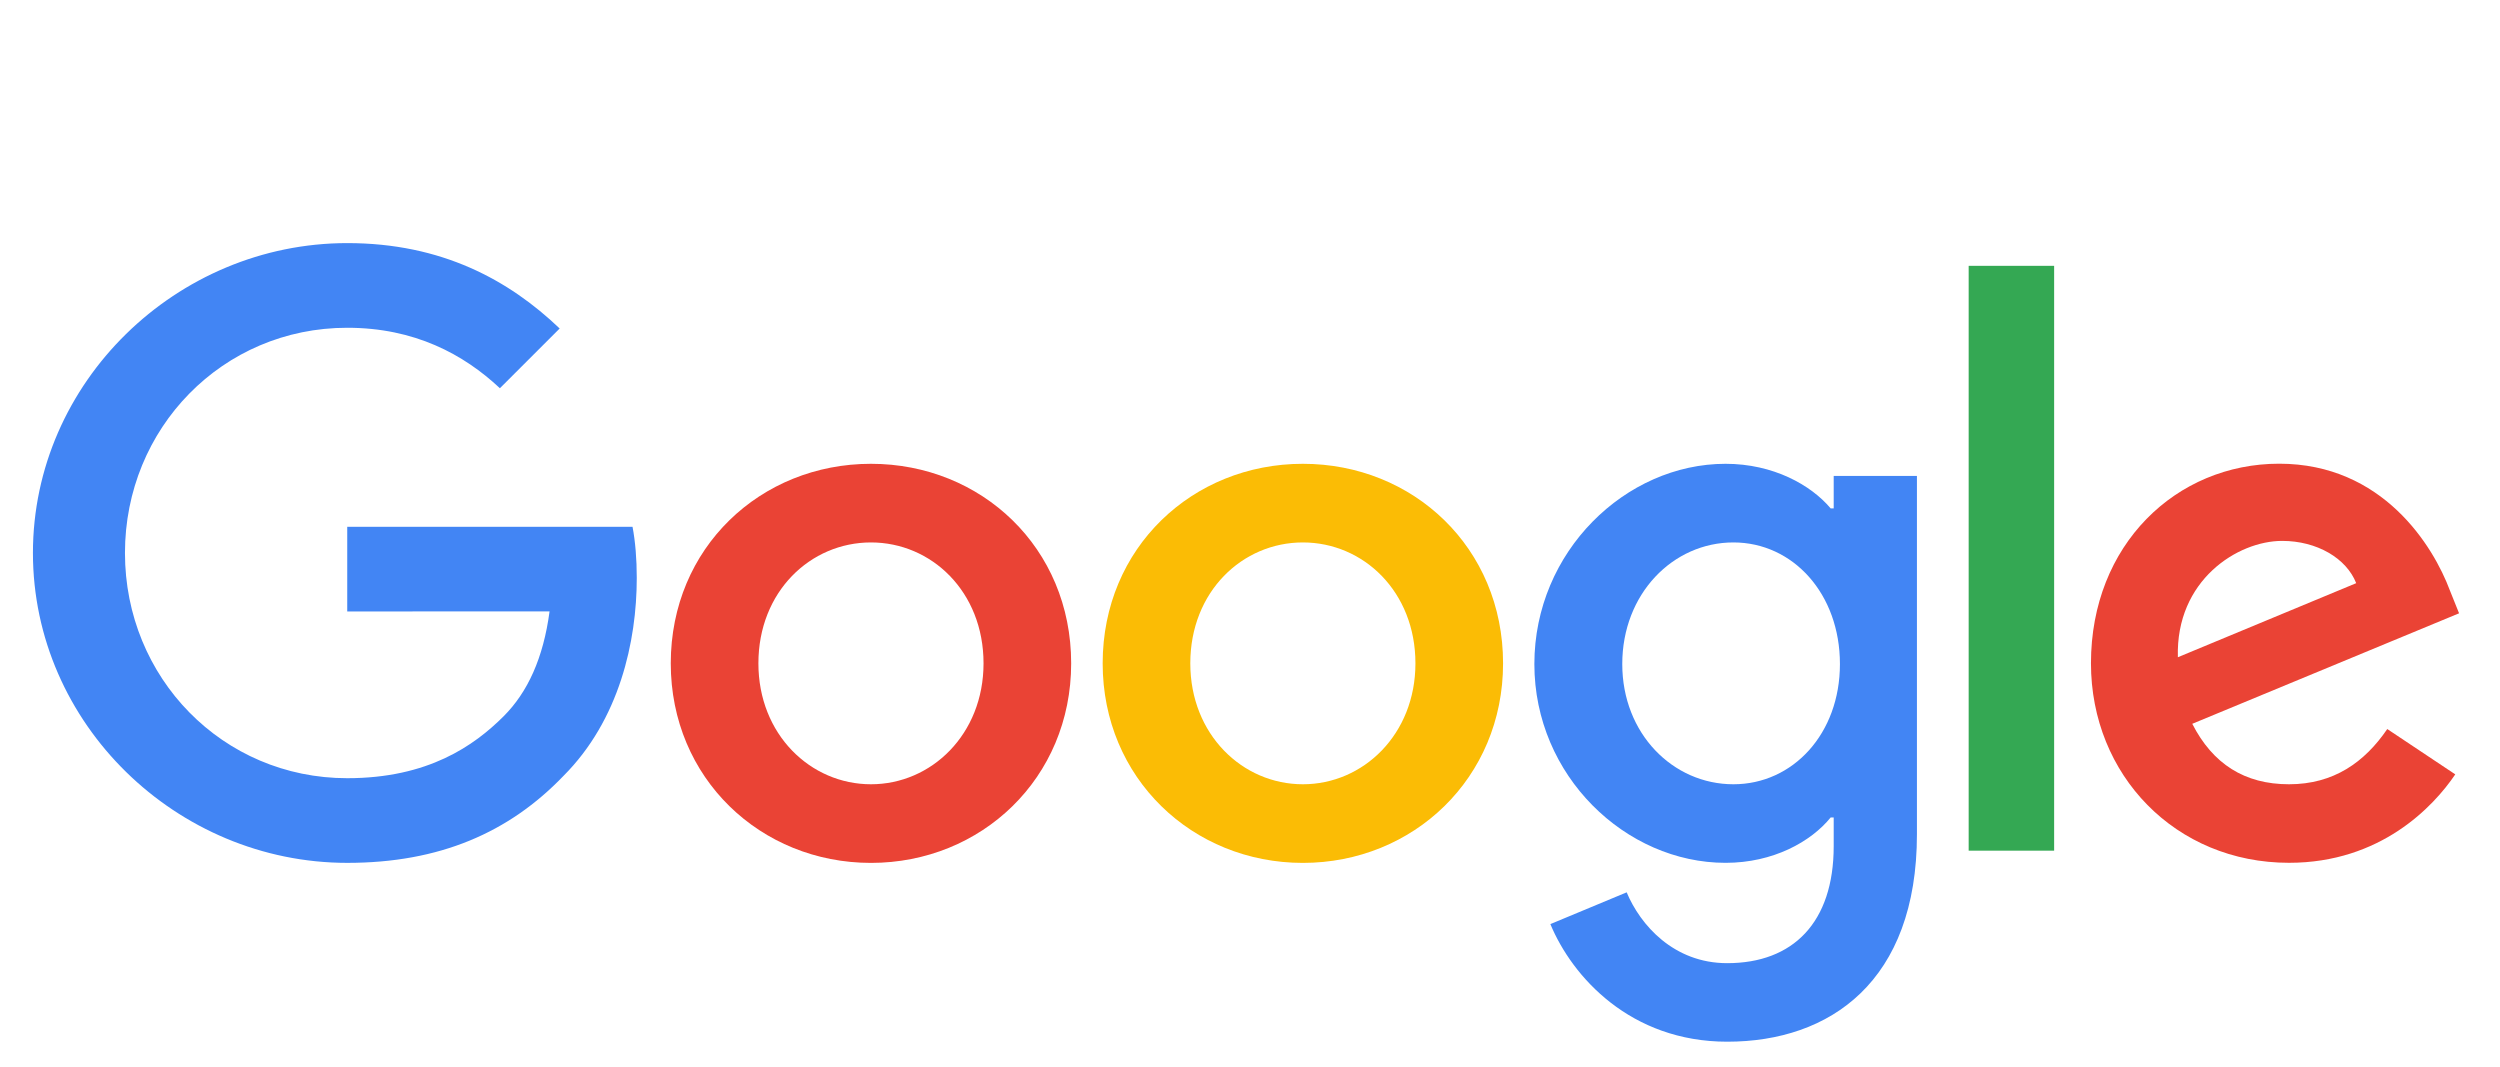 <svg width="75" height="32" viewBox="0 0 75 32" fill="none" xmlns="http://www.w3.org/2000/svg">
<g clip-path="url(#clip0_194_806)">
<path d="M57.508 14.275V25.024C57.508 29.445 54.901 31.251 51.818 31.251C48.916 31.251 47.17 29.31 46.511 27.723L48.8 26.77C49.208 27.745 50.207 28.895 51.816 28.895C53.789 28.895 55.011 27.677 55.011 25.385V24.524H54.92C54.331 25.25 53.198 25.885 51.767 25.885C48.773 25.885 46.031 23.277 46.031 19.922C46.031 16.543 48.773 13.914 51.767 13.914C53.195 13.914 54.329 14.548 54.92 15.252H55.011V14.278H57.508V14.275ZM55.198 19.922C55.198 17.814 53.791 16.273 52.002 16.273C50.188 16.273 48.668 17.814 48.668 19.922C48.668 22.009 50.188 23.528 52.002 23.528C53.791 23.528 55.198 22.009 55.198 19.922Z" fill="#4285F4"/>
<path d="M45.092 19.901C45.092 23.348 42.395 25.887 39.086 25.887C35.777 25.887 33.08 23.348 33.08 19.901C33.08 16.432 35.777 13.914 39.086 13.914C42.395 13.914 45.092 16.429 45.092 19.901ZM42.463 19.901C42.463 17.747 40.9 16.273 39.086 16.273C37.272 16.273 35.709 17.747 35.709 19.901C35.709 22.033 37.272 23.528 39.086 23.528C40.9 23.528 42.463 22.03 42.463 19.901Z" fill="#FBBC05"/>
<path d="M32.135 19.901C32.135 23.348 29.438 25.887 26.129 25.887C22.82 25.887 20.123 23.348 20.123 19.901C20.123 16.429 22.82 13.914 26.129 13.914C29.438 13.914 32.135 16.429 32.135 19.901ZM29.506 19.901C29.506 17.747 27.943 16.273 26.129 16.273C24.315 16.273 22.752 17.747 22.752 19.901C22.752 22.033 24.315 23.528 26.129 23.528C27.943 23.528 29.506 22.03 29.506 19.901Z" fill="#EA4335"/>
<path d="M71.618 21.871L73.658 23.231C73 24.206 71.412 25.884 68.67 25.884C65.269 25.884 62.729 23.255 62.729 19.898C62.729 16.337 65.29 13.911 68.376 13.911C71.483 13.911 73.002 16.383 73.499 17.719L73.772 18.399L65.768 21.714C66.381 22.915 67.334 23.528 68.67 23.528C70.009 23.528 70.937 22.869 71.618 21.871ZM65.336 19.717L70.686 17.495C70.392 16.747 69.507 16.227 68.465 16.227C67.129 16.227 65.269 17.406 65.336 19.717Z" fill="#EA4335"/>
<path d="M61.624 7.975V25.52H59.06V7.975H61.624Z" fill="#34A853"/>
<path d="M10.417 18.344V15.804H18.976C19.06 16.246 19.103 16.77 19.103 17.337C19.103 19.243 18.582 21.599 16.903 23.278C15.27 24.979 13.183 25.886 10.419 25.886C5.296 25.886 0.988 21.712 0.988 16.589C0.988 11.466 5.296 7.293 10.419 7.293C13.254 7.293 15.273 8.405 16.79 9.855L14.997 11.647C13.909 10.627 12.436 9.833 10.417 9.833C6.675 9.833 3.749 12.848 3.749 16.589C3.749 20.33 6.675 23.346 10.417 23.346C12.843 23.346 14.225 22.371 15.111 21.486C15.829 20.768 16.301 19.742 16.487 18.341L10.417 18.344Z" fill="#4285F4"/>
</g>
<defs>
<clipPath id="clip0_194_806">
<rect width="74.5" height="31.042" fill="white" transform="translate(0.5 0.957)"/>
</clipPath>
</defs>
</svg>
